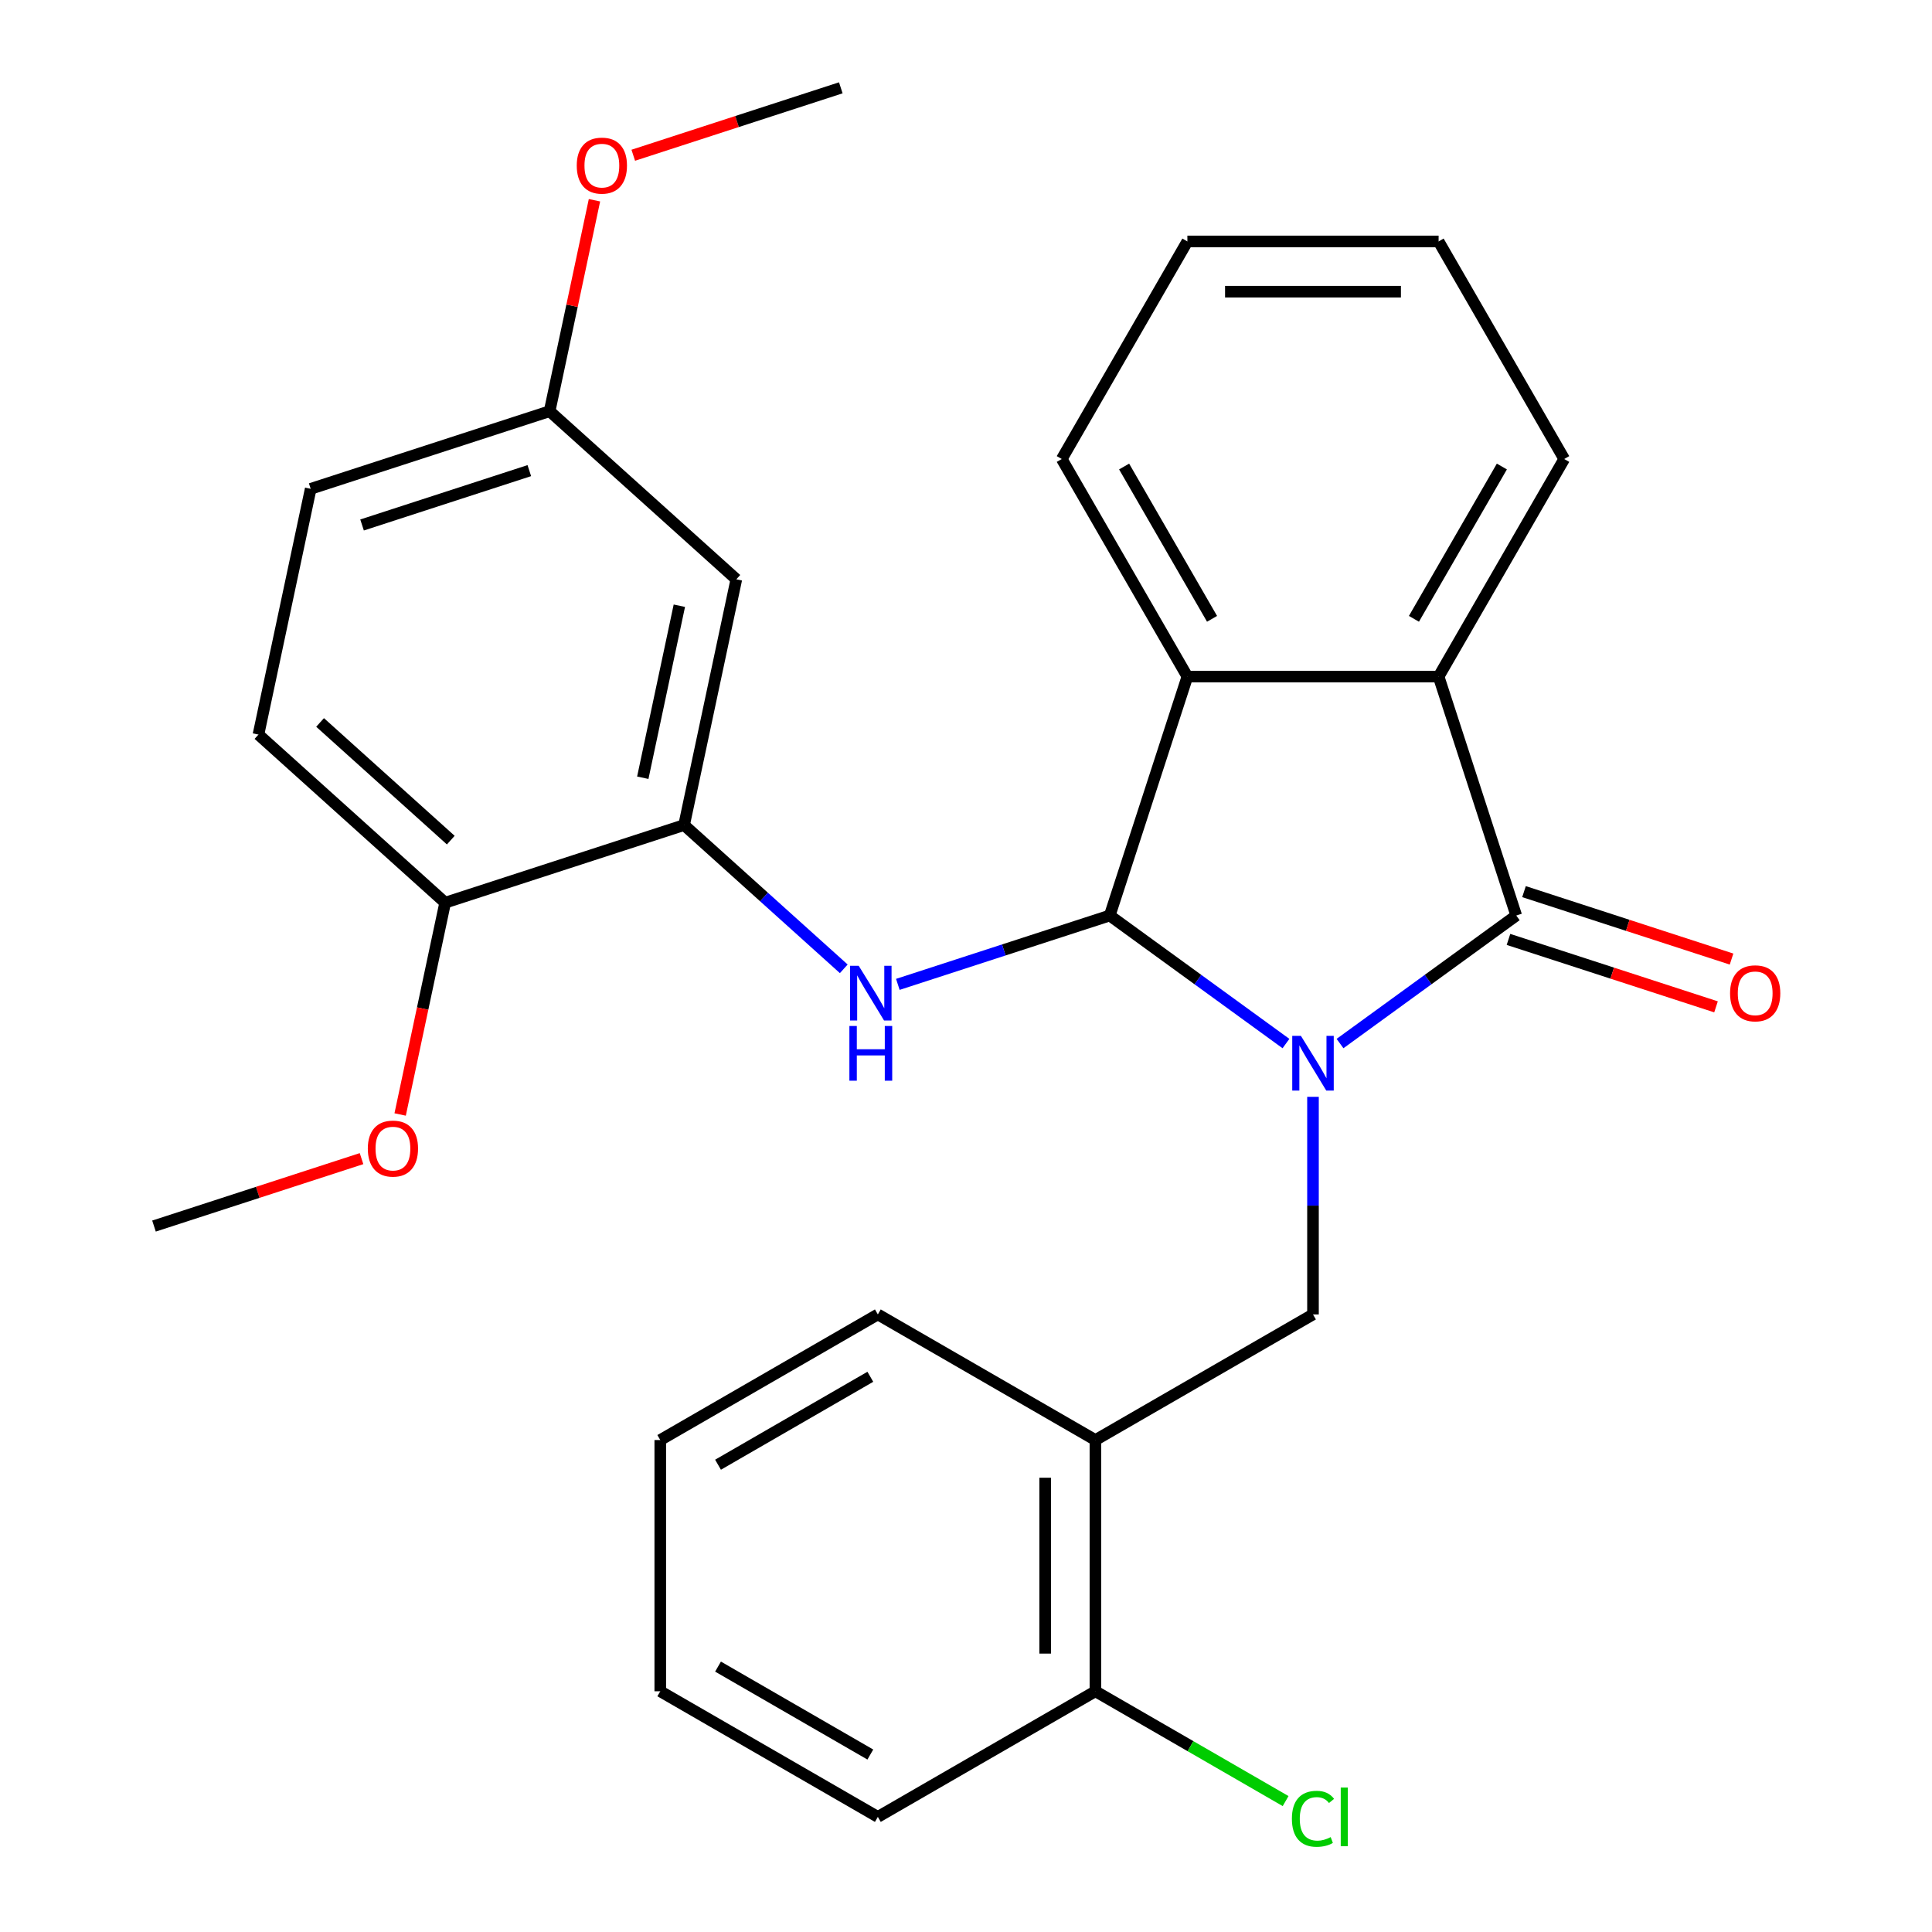 <?xml version='1.0' encoding='iso-8859-1'?>
<svg version='1.1' baseProfile='full'
              xmlns='http://www.w3.org/2000/svg'
                      xmlns:rdkit='http://www.rdkit.org/xml'
                      xmlns:xlink='http://www.w3.org/1999/xlink'
                  xml:space='preserve'
width='1000px' height='1000px' viewBox='0 0 1000 1000'>
<!-- END OF HEADER -->
<rect style='opacity:1.0;fill:#FFFFFF;stroke:none' width='1000' height='1000' x='0' y='0'> </rect>
<path class='bond-0' d='M 665.612,540.142 L 620.006,507.007' style='fill:none;fill-rule:evenodd;stroke:#0000FF;stroke-width:6px;stroke-linecap:butt;stroke-linejoin:miter;stroke-opacity:1' />
<path class='bond-0' d='M 620.006,507.007 L 574.4,473.873' style='fill:none;fill-rule:evenodd;stroke:#000000;stroke-width:6px;stroke-linecap:butt;stroke-linejoin:miter;stroke-opacity:1' />
<path class='bond-1' d='M 693.594,540.142 L 739.2,507.007' style='fill:none;fill-rule:evenodd;stroke:#0000FF;stroke-width:6px;stroke-linecap:butt;stroke-linejoin:miter;stroke-opacity:1' />
<path class='bond-1' d='M 739.2,507.007 L 784.806,473.873' style='fill:none;fill-rule:evenodd;stroke:#000000;stroke-width:6px;stroke-linecap:butt;stroke-linejoin:miter;stroke-opacity:1' />
<path class='bond-5' d='M 679.603,567.718 L 679.603,624.032' style='fill:none;fill-rule:evenodd;stroke:#0000FF;stroke-width:6px;stroke-linecap:butt;stroke-linejoin:miter;stroke-opacity:1' />
<path class='bond-5' d='M 679.603,624.032 L 679.603,680.345' style='fill:none;fill-rule:evenodd;stroke:#000000;stroke-width:6px;stroke-linecap:butt;stroke-linejoin:miter;stroke-opacity:1' />
<path class='bond-2' d='M 574.4,473.873 L 519.558,491.692' style='fill:none;fill-rule:evenodd;stroke:#000000;stroke-width:6px;stroke-linecap:butt;stroke-linejoin:miter;stroke-opacity:1' />
<path class='bond-2' d='M 519.558,491.692 L 464.717,509.511' style='fill:none;fill-rule:evenodd;stroke:#0000FF;stroke-width:6px;stroke-linecap:butt;stroke-linejoin:miter;stroke-opacity:1' />
<path class='bond-3' d='M 574.4,473.873 L 614.584,350.199' style='fill:none;fill-rule:evenodd;stroke:#000000;stroke-width:6px;stroke-linecap:butt;stroke-linejoin:miter;stroke-opacity:1' />
<path class='bond-4' d='M 784.806,473.873 L 744.622,350.199' style='fill:none;fill-rule:evenodd;stroke:#000000;stroke-width:6px;stroke-linecap:butt;stroke-linejoin:miter;stroke-opacity:1' />
<path class='bond-9' d='M 780.787,486.24 L 834.499,503.692' style='fill:none;fill-rule:evenodd;stroke:#000000;stroke-width:6px;stroke-linecap:butt;stroke-linejoin:miter;stroke-opacity:1' />
<path class='bond-9' d='M 834.499,503.692 L 888.21,521.144' style='fill:none;fill-rule:evenodd;stroke:#FF0000;stroke-width:6px;stroke-linecap:butt;stroke-linejoin:miter;stroke-opacity:1' />
<path class='bond-9' d='M 788.824,461.505 L 842.536,478.957' style='fill:none;fill-rule:evenodd;stroke:#000000;stroke-width:6px;stroke-linecap:butt;stroke-linejoin:miter;stroke-opacity:1' />
<path class='bond-9' d='M 842.536,478.957 L 896.247,496.409' style='fill:none;fill-rule:evenodd;stroke:#FF0000;stroke-width:6px;stroke-linecap:butt;stroke-linejoin:miter;stroke-opacity:1' />
<path class='bond-6' d='M 436.735,501.459 L 395.412,464.252' style='fill:none;fill-rule:evenodd;stroke:#0000FF;stroke-width:6px;stroke-linecap:butt;stroke-linejoin:miter;stroke-opacity:1' />
<path class='bond-6' d='M 395.412,464.252 L 354.089,427.044' style='fill:none;fill-rule:evenodd;stroke:#000000;stroke-width:6px;stroke-linecap:butt;stroke-linejoin:miter;stroke-opacity:1' />
<path class='bond-17' d='M 614.584,350.199 L 549.565,237.583' style='fill:none;fill-rule:evenodd;stroke:#000000;stroke-width:6px;stroke-linecap:butt;stroke-linejoin:miter;stroke-opacity:1' />
<path class='bond-17' d='M 627.354,320.303 L 581.841,241.471' style='fill:none;fill-rule:evenodd;stroke:#000000;stroke-width:6px;stroke-linecap:butt;stroke-linejoin:miter;stroke-opacity:1' />
<path class='bond-28' d='M 614.584,350.199 L 744.622,350.199' style='fill:none;fill-rule:evenodd;stroke:#000000;stroke-width:6px;stroke-linecap:butt;stroke-linejoin:miter;stroke-opacity:1' />
<path class='bond-16' d='M 744.622,350.199 L 809.641,237.583' style='fill:none;fill-rule:evenodd;stroke:#000000;stroke-width:6px;stroke-linecap:butt;stroke-linejoin:miter;stroke-opacity:1' />
<path class='bond-16' d='M 731.851,320.303 L 777.365,241.471' style='fill:none;fill-rule:evenodd;stroke:#000000;stroke-width:6px;stroke-linecap:butt;stroke-linejoin:miter;stroke-opacity:1' />
<path class='bond-7' d='M 679.603,680.345 L 566.986,745.364' style='fill:none;fill-rule:evenodd;stroke:#000000;stroke-width:6px;stroke-linecap:butt;stroke-linejoin:miter;stroke-opacity:1' />
<path class='bond-8' d='M 354.089,427.044 L 381.125,299.848' style='fill:none;fill-rule:evenodd;stroke:#000000;stroke-width:6px;stroke-linecap:butt;stroke-linejoin:miter;stroke-opacity:1' />
<path class='bond-8' d='M 332.705,402.557 L 351.631,313.52' style='fill:none;fill-rule:evenodd;stroke:#000000;stroke-width:6px;stroke-linecap:butt;stroke-linejoin:miter;stroke-opacity:1' />
<path class='bond-10' d='M 354.089,427.044 L 230.415,467.228' style='fill:none;fill-rule:evenodd;stroke:#000000;stroke-width:6px;stroke-linecap:butt;stroke-linejoin:miter;stroke-opacity:1' />
<path class='bond-11' d='M 566.986,745.364 L 566.986,875.402' style='fill:none;fill-rule:evenodd;stroke:#000000;stroke-width:6px;stroke-linecap:butt;stroke-linejoin:miter;stroke-opacity:1' />
<path class='bond-11' d='M 540.979,764.87 L 540.979,855.897' style='fill:none;fill-rule:evenodd;stroke:#000000;stroke-width:6px;stroke-linecap:butt;stroke-linejoin:miter;stroke-opacity:1' />
<path class='bond-20' d='M 566.986,745.364 L 454.37,680.345' style='fill:none;fill-rule:evenodd;stroke:#000000;stroke-width:6px;stroke-linecap:butt;stroke-linejoin:miter;stroke-opacity:1' />
<path class='bond-13' d='M 381.125,299.848 L 284.488,212.835' style='fill:none;fill-rule:evenodd;stroke:#000000;stroke-width:6px;stroke-linecap:butt;stroke-linejoin:miter;stroke-opacity:1' />
<path class='bond-12' d='M 230.415,467.228 L 133.778,380.216' style='fill:none;fill-rule:evenodd;stroke:#000000;stroke-width:6px;stroke-linecap:butt;stroke-linejoin:miter;stroke-opacity:1' />
<path class='bond-12' d='M 233.322,434.849 L 165.676,373.94' style='fill:none;fill-rule:evenodd;stroke:#000000;stroke-width:6px;stroke-linecap:butt;stroke-linejoin:miter;stroke-opacity:1' />
<path class='bond-18' d='M 230.415,467.228 L 218.764,522.041' style='fill:none;fill-rule:evenodd;stroke:#000000;stroke-width:6px;stroke-linecap:butt;stroke-linejoin:miter;stroke-opacity:1' />
<path class='bond-18' d='M 218.764,522.041 L 207.114,576.854' style='fill:none;fill-rule:evenodd;stroke:#FF0000;stroke-width:6px;stroke-linecap:butt;stroke-linejoin:miter;stroke-opacity:1' />
<path class='bond-14' d='M 566.986,875.402 L 616.209,903.821' style='fill:none;fill-rule:evenodd;stroke:#000000;stroke-width:6px;stroke-linecap:butt;stroke-linejoin:miter;stroke-opacity:1' />
<path class='bond-14' d='M 616.209,903.821 L 665.432,932.24' style='fill:none;fill-rule:evenodd;stroke:#00CC00;stroke-width:6px;stroke-linecap:butt;stroke-linejoin:miter;stroke-opacity:1' />
<path class='bond-21' d='M 566.986,875.402 L 454.37,940.422' style='fill:none;fill-rule:evenodd;stroke:#000000;stroke-width:6px;stroke-linecap:butt;stroke-linejoin:miter;stroke-opacity:1' />
<path class='bond-15' d='M 133.778,380.216 L 160.815,253.019' style='fill:none;fill-rule:evenodd;stroke:#000000;stroke-width:6px;stroke-linecap:butt;stroke-linejoin:miter;stroke-opacity:1' />
<path class='bond-19' d='M 284.488,212.835 L 296.092,158.242' style='fill:none;fill-rule:evenodd;stroke:#000000;stroke-width:6px;stroke-linecap:butt;stroke-linejoin:miter;stroke-opacity:1' />
<path class='bond-19' d='M 296.092,158.242 L 307.696,103.649' style='fill:none;fill-rule:evenodd;stroke:#FF0000;stroke-width:6px;stroke-linecap:butt;stroke-linejoin:miter;stroke-opacity:1' />
<path class='bond-31' d='M 284.488,212.835 L 160.815,253.019' style='fill:none;fill-rule:evenodd;stroke:#000000;stroke-width:6px;stroke-linecap:butt;stroke-linejoin:miter;stroke-opacity:1' />
<path class='bond-31' d='M 273.974,243.597 L 187.402,271.726' style='fill:none;fill-rule:evenodd;stroke:#000000;stroke-width:6px;stroke-linecap:butt;stroke-linejoin:miter;stroke-opacity:1' />
<path class='bond-25' d='M 809.641,237.583 L 744.622,124.966' style='fill:none;fill-rule:evenodd;stroke:#000000;stroke-width:6px;stroke-linecap:butt;stroke-linejoin:miter;stroke-opacity:1' />
<path class='bond-24' d='M 549.565,237.583 L 614.584,124.966' style='fill:none;fill-rule:evenodd;stroke:#000000;stroke-width:6px;stroke-linecap:butt;stroke-linejoin:miter;stroke-opacity:1' />
<path class='bond-22' d='M 187.128,599.705 L 133.416,617.157' style='fill:none;fill-rule:evenodd;stroke:#FF0000;stroke-width:6px;stroke-linecap:butt;stroke-linejoin:miter;stroke-opacity:1' />
<path class='bond-22' d='M 133.416,617.157 L 79.705,634.609' style='fill:none;fill-rule:evenodd;stroke:#000000;stroke-width:6px;stroke-linecap:butt;stroke-linejoin:miter;stroke-opacity:1' />
<path class='bond-23' d='M 327.776,80.358 L 381.487,62.906' style='fill:none;fill-rule:evenodd;stroke:#FF0000;stroke-width:6px;stroke-linecap:butt;stroke-linejoin:miter;stroke-opacity:1' />
<path class='bond-23' d='M 381.487,62.906 L 435.198,45.455' style='fill:none;fill-rule:evenodd;stroke:#000000;stroke-width:6px;stroke-linecap:butt;stroke-linejoin:miter;stroke-opacity:1' />
<path class='bond-26' d='M 454.37,680.345 L 341.754,745.364' style='fill:none;fill-rule:evenodd;stroke:#000000;stroke-width:6px;stroke-linecap:butt;stroke-linejoin:miter;stroke-opacity:1' />
<path class='bond-26' d='M 450.481,712.621 L 371.65,758.135' style='fill:none;fill-rule:evenodd;stroke:#000000;stroke-width:6px;stroke-linecap:butt;stroke-linejoin:miter;stroke-opacity:1' />
<path class='bond-30' d='M 454.37,940.422 L 341.754,875.402' style='fill:none;fill-rule:evenodd;stroke:#000000;stroke-width:6px;stroke-linecap:butt;stroke-linejoin:miter;stroke-opacity:1' />
<path class='bond-30' d='M 450.481,908.145 L 371.65,862.632' style='fill:none;fill-rule:evenodd;stroke:#000000;stroke-width:6px;stroke-linecap:butt;stroke-linejoin:miter;stroke-opacity:1' />
<path class='bond-29' d='M 614.584,124.966 L 744.622,124.966' style='fill:none;fill-rule:evenodd;stroke:#000000;stroke-width:6px;stroke-linecap:butt;stroke-linejoin:miter;stroke-opacity:1' />
<path class='bond-29' d='M 634.089,150.974 L 725.116,150.974' style='fill:none;fill-rule:evenodd;stroke:#000000;stroke-width:6px;stroke-linecap:butt;stroke-linejoin:miter;stroke-opacity:1' />
<path class='bond-27' d='M 341.754,745.364 L 341.754,875.402' style='fill:none;fill-rule:evenodd;stroke:#000000;stroke-width:6px;stroke-linecap:butt;stroke-linejoin:miter;stroke-opacity:1' />
<path  class='atom-0' d='M 673.343 536.147
L 682.623 551.147
Q 683.543 552.627, 685.023 555.307
Q 686.503 557.987, 686.583 558.147
L 686.583 536.147
L 690.343 536.147
L 690.343 564.467
L 686.463 564.467
L 676.503 548.067
Q 675.343 546.147, 674.103 543.947
Q 672.903 541.747, 672.543 541.067
L 672.543 564.467
L 668.863 564.467
L 668.863 536.147
L 673.343 536.147
' fill='#0000FF'/>
<path  class='atom-3' d='M 444.466 499.897
L 453.746 514.897
Q 454.666 516.377, 456.146 519.057
Q 457.626 521.737, 457.706 521.897
L 457.706 499.897
L 461.466 499.897
L 461.466 528.217
L 457.586 528.217
L 447.626 511.817
Q 446.466 509.897, 445.226 507.697
Q 444.026 505.497, 443.666 504.817
L 443.666 528.217
L 439.986 528.217
L 439.986 499.897
L 444.466 499.897
' fill='#0000FF'/>
<path  class='atom-3' d='M 439.646 531.049
L 443.486 531.049
L 443.486 543.089
L 457.966 543.089
L 457.966 531.049
L 461.806 531.049
L 461.806 559.369
L 457.966 559.369
L 457.966 546.289
L 443.486 546.289
L 443.486 559.369
L 439.646 559.369
L 439.646 531.049
' fill='#0000FF'/>
<path  class='atom-10' d='M 895.479 514.137
Q 895.479 507.337, 898.839 503.537
Q 902.199 499.737, 908.479 499.737
Q 914.759 499.737, 918.119 503.537
Q 921.479 507.337, 921.479 514.137
Q 921.479 521.017, 918.079 524.937
Q 914.679 528.817, 908.479 528.817
Q 902.239 528.817, 898.839 524.937
Q 895.479 521.057, 895.479 514.137
M 908.479 525.617
Q 912.799 525.617, 915.119 522.737
Q 917.479 519.817, 917.479 514.137
Q 917.479 508.577, 915.119 505.777
Q 912.799 502.937, 908.479 502.937
Q 904.159 502.937, 901.799 505.737
Q 899.479 508.537, 899.479 514.137
Q 899.479 519.857, 901.799 522.737
Q 904.159 525.617, 908.479 525.617
' fill='#FF0000'/>
<path  class='atom-15' d='M 668.683 941.402
Q 668.683 934.362, 671.963 930.682
Q 675.283 926.962, 681.563 926.962
Q 687.403 926.962, 690.523 931.082
L 687.883 933.242
Q 685.603 930.242, 681.563 930.242
Q 677.283 930.242, 675.003 933.122
Q 672.763 935.962, 672.763 941.402
Q 672.763 947.002, 675.083 949.882
Q 677.443 952.762, 682.003 952.762
Q 685.123 952.762, 688.763 950.882
L 689.883 953.882
Q 688.403 954.842, 686.163 955.402
Q 683.923 955.962, 681.443 955.962
Q 675.283 955.962, 671.963 952.202
Q 668.683 948.442, 668.683 941.402
' fill='#00CC00'/>
<path  class='atom-15' d='M 693.963 925.242
L 697.643 925.242
L 697.643 955.602
L 693.963 955.602
L 693.963 925.242
' fill='#00CC00'/>
<path  class='atom-19' d='M 190.379 594.505
Q 190.379 587.705, 193.739 583.905
Q 197.099 580.105, 203.379 580.105
Q 209.659 580.105, 213.019 583.905
Q 216.379 587.705, 216.379 594.505
Q 216.379 601.385, 212.979 605.305
Q 209.579 609.185, 203.379 609.185
Q 197.139 609.185, 193.739 605.305
Q 190.379 601.425, 190.379 594.505
M 203.379 605.985
Q 207.699 605.985, 210.019 603.105
Q 212.379 600.185, 212.379 594.505
Q 212.379 588.945, 210.019 586.145
Q 207.699 583.305, 203.379 583.305
Q 199.059 583.305, 196.699 586.105
Q 194.379 588.905, 194.379 594.505
Q 194.379 600.225, 196.699 603.105
Q 199.059 605.985, 203.379 605.985
' fill='#FF0000'/>
<path  class='atom-20' d='M 298.525 85.719
Q 298.525 78.918, 301.885 75.118
Q 305.245 71.319, 311.525 71.319
Q 317.805 71.319, 321.165 75.118
Q 324.525 78.918, 324.525 85.719
Q 324.525 92.599, 321.125 96.519
Q 317.725 100.399, 311.525 100.399
Q 305.285 100.399, 301.885 96.519
Q 298.525 92.638, 298.525 85.719
M 311.525 97.198
Q 315.845 97.198, 318.165 94.319
Q 320.525 91.398, 320.525 85.719
Q 320.525 80.159, 318.165 77.359
Q 315.845 74.519, 311.525 74.519
Q 307.205 74.519, 304.845 77.319
Q 302.525 80.118, 302.525 85.719
Q 302.525 91.439, 304.845 94.319
Q 307.205 97.198, 311.525 97.198
' fill='#FF0000'/>
</svg>
